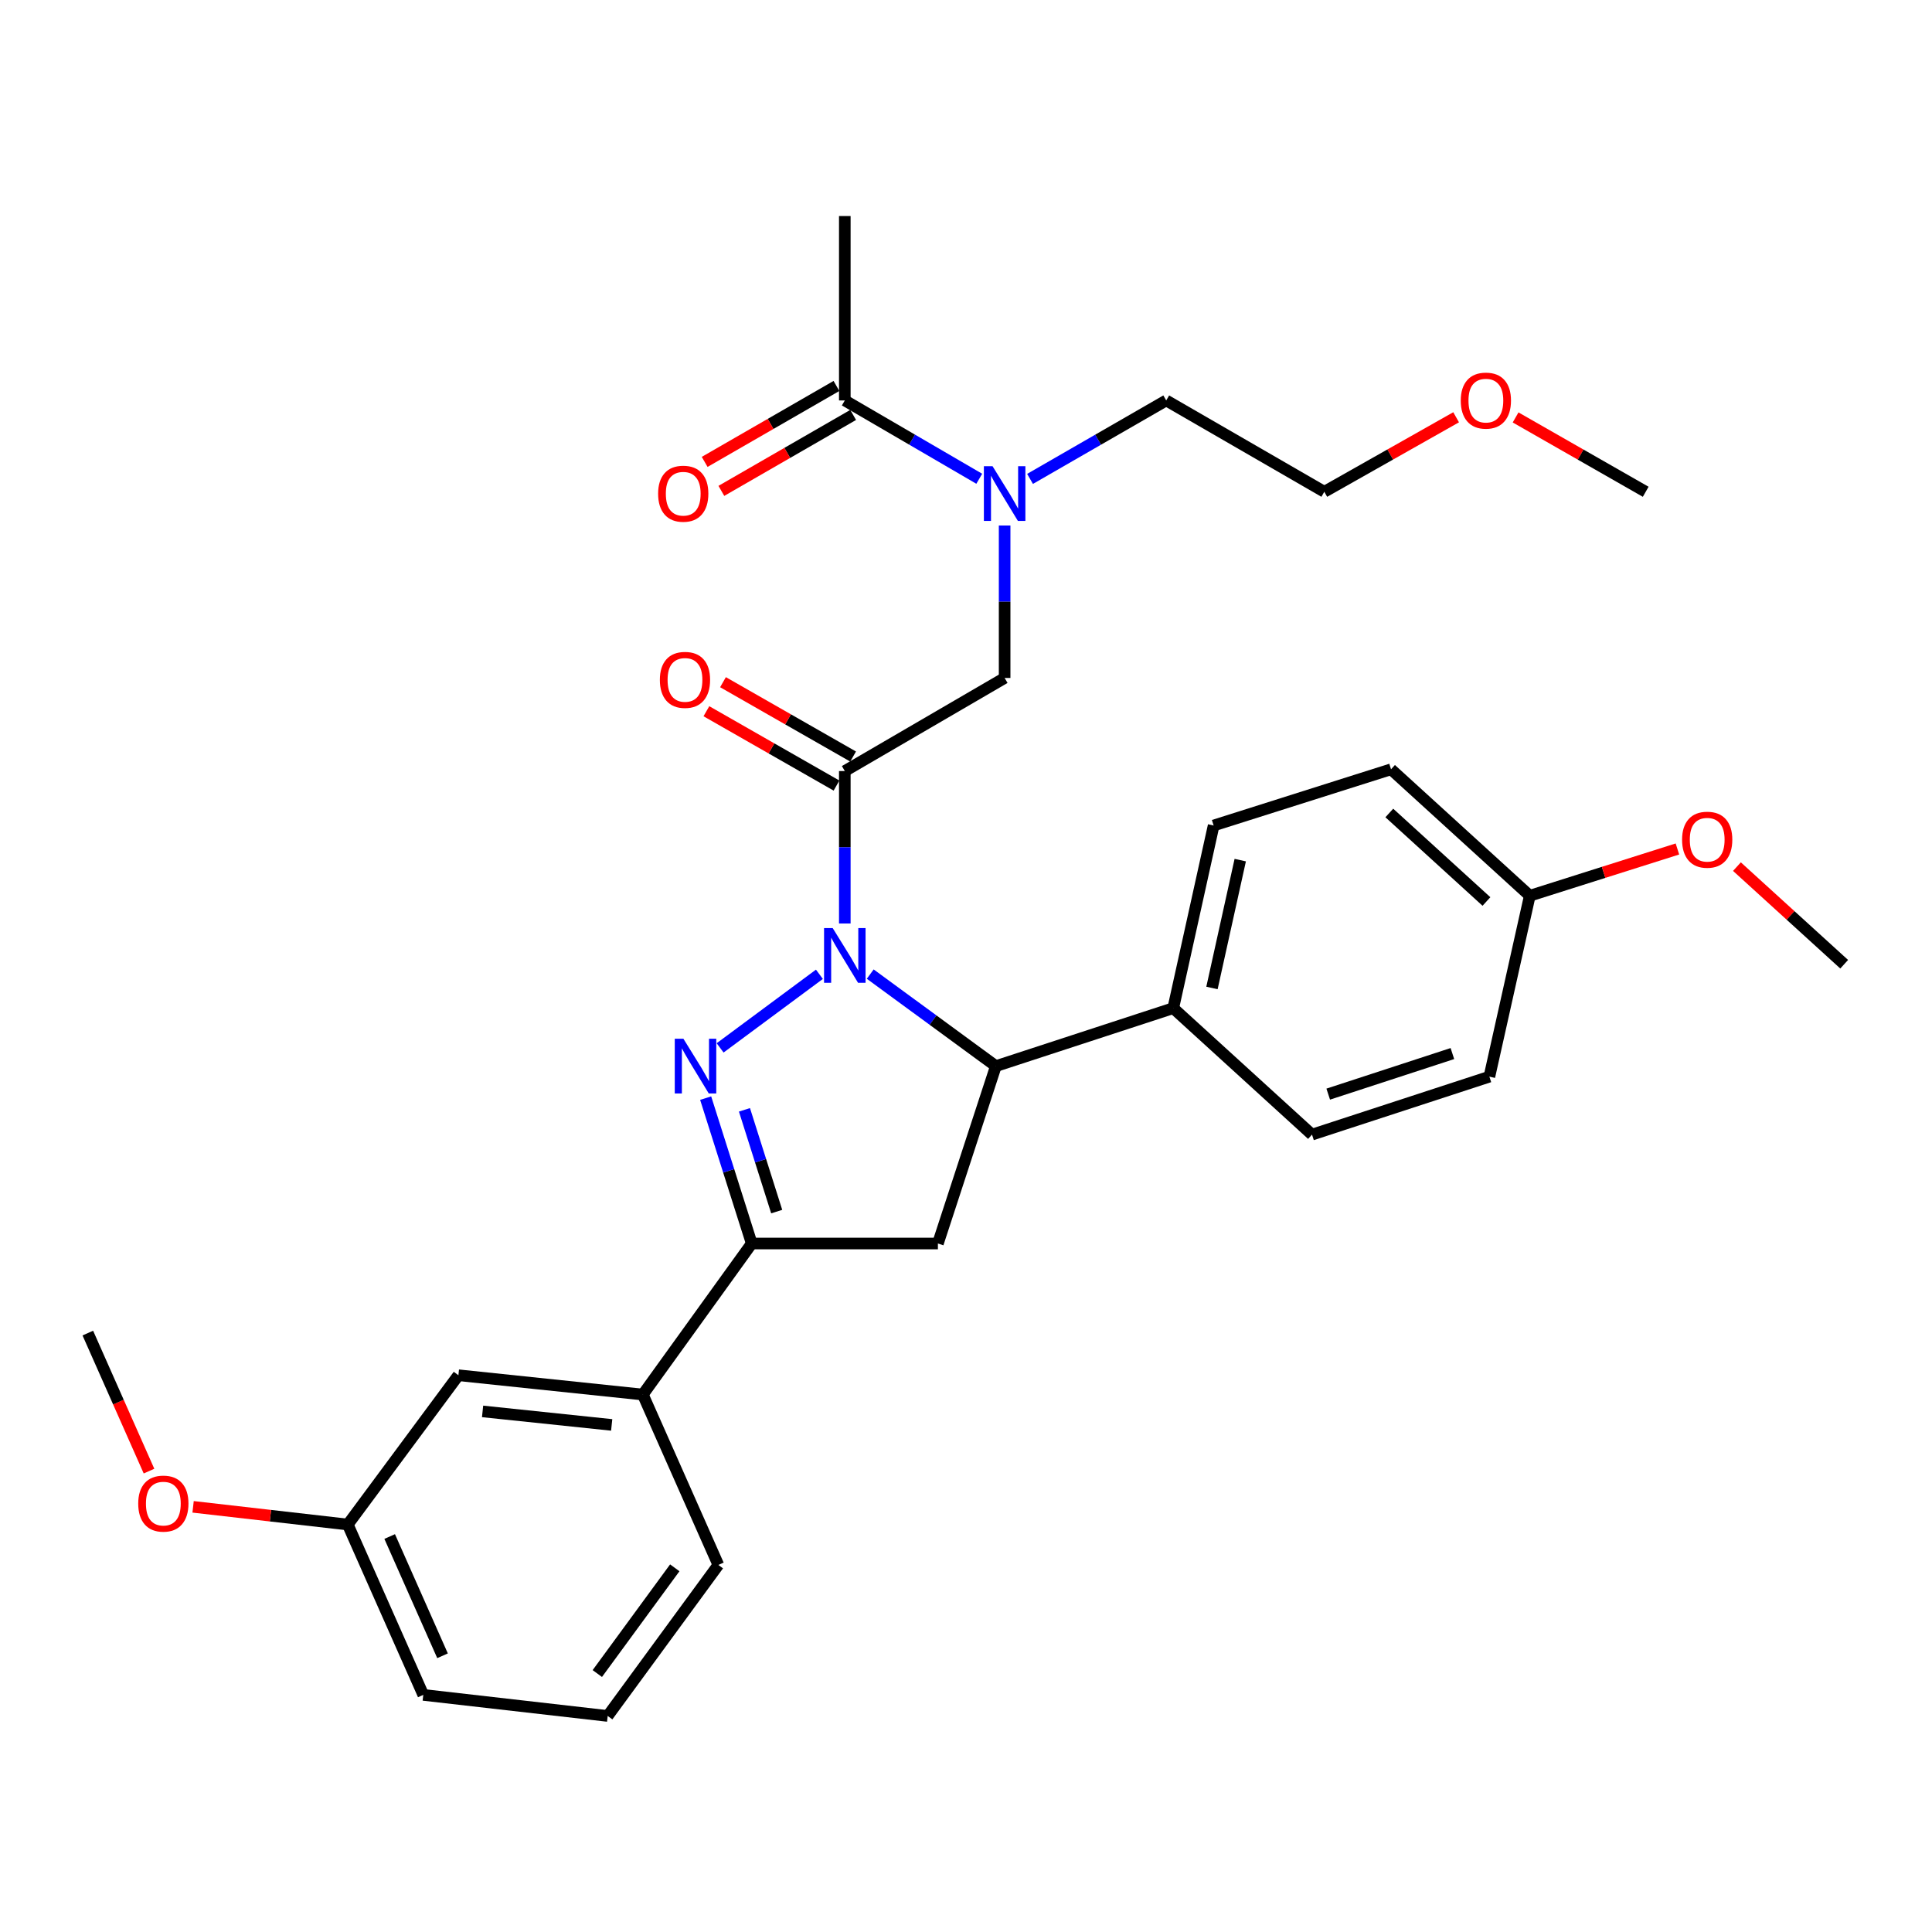 <?xml version='1.0' encoding='iso-8859-1'?>
<svg version='1.1' baseProfile='full'
              xmlns='http://www.w3.org/2000/svg'
                      xmlns:rdkit='http://www.rdkit.org/xml'
                      xmlns:xlink='http://www.w3.org/1999/xlink'
                  xml:space='preserve'
width='1000px' height='1000px' viewBox='0 0 1000 1000'>
<!-- END OF HEADER -->
<rect style='opacity:1.0;fill:#FFFFFF;stroke:none' width='1000' height='1000' x='0' y='0'> </rect>
<path class='bond-0' d='M 533.149,247.88 L 568.393,227.575' style='fill:none;fill-rule:evenodd;stroke:#0000FF;stroke-width:6px;stroke-linecap:butt;stroke-linejoin:miter;stroke-opacity:1' />
<path class='bond-0' d='M 568.393,227.575 L 603.636,207.271' style='fill:none;fill-rule:evenodd;stroke:#000000;stroke-width:6px;stroke-linecap:butt;stroke-linejoin:miter;stroke-opacity:1' />
<path class='bond-1' d='M 519.996,272.004 L 519.996,311.456' style='fill:none;fill-rule:evenodd;stroke:#0000FF;stroke-width:6px;stroke-linecap:butt;stroke-linejoin:miter;stroke-opacity:1' />
<path class='bond-1' d='M 519.996,311.456 L 519.996,350.909' style='fill:none;fill-rule:evenodd;stroke:#000000;stroke-width:6px;stroke-linecap:butt;stroke-linejoin:miter;stroke-opacity:1' />
<path class='bond-2' d='M 506.863,247.808 L 472.067,227.539' style='fill:none;fill-rule:evenodd;stroke:#0000FF;stroke-width:6px;stroke-linecap:butt;stroke-linejoin:miter;stroke-opacity:1' />
<path class='bond-2' d='M 472.067,227.539 L 437.27,207.271' style='fill:none;fill-rule:evenodd;stroke:#000000;stroke-width:6px;stroke-linecap:butt;stroke-linejoin:miter;stroke-opacity:1' />
<path class='bond-3' d='M 437.27,111.82 L 437.27,207.271' style='fill:none;fill-rule:evenodd;stroke:#000000;stroke-width:6px;stroke-linecap:butt;stroke-linejoin:miter;stroke-opacity:1' />
<path class='bond-4' d='M 441.565,391.58 L 407.893,372.338' style='fill:none;fill-rule:evenodd;stroke:#000000;stroke-width:6px;stroke-linecap:butt;stroke-linejoin:miter;stroke-opacity:1' />
<path class='bond-4' d='M 407.893,372.338 L 374.221,353.097' style='fill:none;fill-rule:evenodd;stroke:#FF0000;stroke-width:6px;stroke-linecap:butt;stroke-linejoin:miter;stroke-opacity:1' />
<path class='bond-4' d='M 432.975,406.611 L 399.303,387.37' style='fill:none;fill-rule:evenodd;stroke:#000000;stroke-width:6px;stroke-linecap:butt;stroke-linejoin:miter;stroke-opacity:1' />
<path class='bond-4' d='M 399.303,387.37 L 365.631,368.128' style='fill:none;fill-rule:evenodd;stroke:#FF0000;stroke-width:6px;stroke-linecap:butt;stroke-linejoin:miter;stroke-opacity:1' />
<path class='bond-5' d='M 437.27,399.096 L 519.996,350.909' style='fill:none;fill-rule:evenodd;stroke:#000000;stroke-width:6px;stroke-linecap:butt;stroke-linejoin:miter;stroke-opacity:1' />
<path class='bond-6' d='M 437.27,399.096 L 437.27,438.548' style='fill:none;fill-rule:evenodd;stroke:#000000;stroke-width:6px;stroke-linecap:butt;stroke-linejoin:miter;stroke-opacity:1' />
<path class='bond-6' d='M 437.27,438.548 L 437.27,478' style='fill:none;fill-rule:evenodd;stroke:#0000FF;stroke-width:6px;stroke-linecap:butt;stroke-linejoin:miter;stroke-opacity:1' />
<path class='bond-7' d='M 432.949,199.77 L 398.84,219.423' style='fill:none;fill-rule:evenodd;stroke:#000000;stroke-width:6px;stroke-linecap:butt;stroke-linejoin:miter;stroke-opacity:1' />
<path class='bond-7' d='M 398.84,219.423 L 364.732,239.077' style='fill:none;fill-rule:evenodd;stroke:#FF0000;stroke-width:6px;stroke-linecap:butt;stroke-linejoin:miter;stroke-opacity:1' />
<path class='bond-7' d='M 441.592,214.771 L 407.483,234.424' style='fill:none;fill-rule:evenodd;stroke:#000000;stroke-width:6px;stroke-linecap:butt;stroke-linejoin:miter;stroke-opacity:1' />
<path class='bond-7' d='M 407.483,234.424 L 373.375,254.077' style='fill:none;fill-rule:evenodd;stroke:#FF0000;stroke-width:6px;stroke-linecap:butt;stroke-linejoin:miter;stroke-opacity:1' />
<path class='bond-8' d='M 753.686,215.977 L 719.572,235.26' style='fill:none;fill-rule:evenodd;stroke:#FF0000;stroke-width:6px;stroke-linecap:butt;stroke-linejoin:miter;stroke-opacity:1' />
<path class='bond-8' d='M 719.572,235.26 L 685.458,254.544' style='fill:none;fill-rule:evenodd;stroke:#000000;stroke-width:6px;stroke-linecap:butt;stroke-linejoin:miter;stroke-opacity:1' />
<path class='bond-9' d='M 784.47,216.061 L 818.142,235.302' style='fill:none;fill-rule:evenodd;stroke:#FF0000;stroke-width:6px;stroke-linecap:butt;stroke-linejoin:miter;stroke-opacity:1' />
<path class='bond-9' d='M 818.142,235.302 L 851.814,254.544' style='fill:none;fill-rule:evenodd;stroke:#000000;stroke-width:6px;stroke-linecap:butt;stroke-linejoin:miter;stroke-opacity:1' />
<path class='bond-10' d='M 603.636,207.271 L 685.458,254.544' style='fill:none;fill-rule:evenodd;stroke:#000000;stroke-width:6px;stroke-linecap:butt;stroke-linejoin:miter;stroke-opacity:1' />
<path class='bond-11' d='M 450.433,504.189 L 482.945,528.006' style='fill:none;fill-rule:evenodd;stroke:#0000FF;stroke-width:6px;stroke-linecap:butt;stroke-linejoin:miter;stroke-opacity:1' />
<path class='bond-11' d='M 482.945,528.006 L 515.456,551.823' style='fill:none;fill-rule:evenodd;stroke:#000000;stroke-width:6px;stroke-linecap:butt;stroke-linejoin:miter;stroke-opacity:1' />
<path class='bond-12' d='M 424.126,504.29 L 372.733,542.383' style='fill:none;fill-rule:evenodd;stroke:#0000FF;stroke-width:6px;stroke-linecap:butt;stroke-linejoin:miter;stroke-opacity:1' />
<path class='bond-13' d='M 389.093,643.638 L 332.73,721.814' style='fill:none;fill-rule:evenodd;stroke:#000000;stroke-width:6px;stroke-linecap:butt;stroke-linejoin:miter;stroke-opacity:1' />
<path class='bond-14' d='M 389.093,643.638 L 485.457,643.638' style='fill:none;fill-rule:evenodd;stroke:#000000;stroke-width:6px;stroke-linecap:butt;stroke-linejoin:miter;stroke-opacity:1' />
<path class='bond-15' d='M 389.093,643.638 L 377.17,606.014' style='fill:none;fill-rule:evenodd;stroke:#000000;stroke-width:6px;stroke-linecap:butt;stroke-linejoin:miter;stroke-opacity:1' />
<path class='bond-15' d='M 377.17,606.014 L 365.248,568.391' style='fill:none;fill-rule:evenodd;stroke:#0000FF;stroke-width:6px;stroke-linecap:butt;stroke-linejoin:miter;stroke-opacity:1' />
<path class='bond-15' d='M 402.02,627.121 L 393.674,600.784' style='fill:none;fill-rule:evenodd;stroke:#000000;stroke-width:6px;stroke-linecap:butt;stroke-linejoin:miter;stroke-opacity:1' />
<path class='bond-15' d='M 393.674,600.784 L 385.329,574.448' style='fill:none;fill-rule:evenodd;stroke:#0000FF;stroke-width:6px;stroke-linecap:butt;stroke-linejoin:miter;stroke-opacity:1' />
<path class='bond-16' d='M 485.457,643.638 L 515.456,551.823' style='fill:none;fill-rule:evenodd;stroke:#000000;stroke-width:6px;stroke-linecap:butt;stroke-linejoin:miter;stroke-opacity:1' />
<path class='bond-17' d='M 515.456,551.823 L 607.272,521.814' style='fill:none;fill-rule:evenodd;stroke:#000000;stroke-width:6px;stroke-linecap:butt;stroke-linejoin:miter;stroke-opacity:1' />
<path class='bond-18' d='M 180.003,789.094 L 219.092,877.273' style='fill:none;fill-rule:evenodd;stroke:#000000;stroke-width:6px;stroke-linecap:butt;stroke-linejoin:miter;stroke-opacity:1' />
<path class='bond-18' d='M 201.694,795.305 L 229.056,857.03' style='fill:none;fill-rule:evenodd;stroke:#000000;stroke-width:6px;stroke-linecap:butt;stroke-linejoin:miter;stroke-opacity:1' />
<path class='bond-19' d='M 180.003,789.094 L 237.27,711.821' style='fill:none;fill-rule:evenodd;stroke:#000000;stroke-width:6px;stroke-linecap:butt;stroke-linejoin:miter;stroke-opacity:1' />
<path class='bond-20' d='M 180.003,789.094 L 139.974,784.516' style='fill:none;fill-rule:evenodd;stroke:#000000;stroke-width:6px;stroke-linecap:butt;stroke-linejoin:miter;stroke-opacity:1' />
<path class='bond-20' d='M 139.974,784.516 L 99.945,779.938' style='fill:none;fill-rule:evenodd;stroke:#FF0000;stroke-width:6px;stroke-linecap:butt;stroke-linejoin:miter;stroke-opacity:1' />
<path class='bond-21' d='M 219.092,877.273 L 314.542,888.18' style='fill:none;fill-rule:evenodd;stroke:#000000;stroke-width:6px;stroke-linecap:butt;stroke-linejoin:miter;stroke-opacity:1' />
<path class='bond-22' d='M 607.272,521.814 L 628.181,427.277' style='fill:none;fill-rule:evenodd;stroke:#000000;stroke-width:6px;stroke-linecap:butt;stroke-linejoin:miter;stroke-opacity:1' />
<path class='bond-22' d='M 627.312,511.372 L 641.949,445.196' style='fill:none;fill-rule:evenodd;stroke:#000000;stroke-width:6px;stroke-linecap:butt;stroke-linejoin:miter;stroke-opacity:1' />
<path class='bond-23' d='M 607.272,521.814 L 679.09,587.275' style='fill:none;fill-rule:evenodd;stroke:#000000;stroke-width:6px;stroke-linecap:butt;stroke-linejoin:miter;stroke-opacity:1' />
<path class='bond-24' d='M 791.816,463.634 L 719.997,398.182' style='fill:none;fill-rule:evenodd;stroke:#000000;stroke-width:6px;stroke-linecap:butt;stroke-linejoin:miter;stroke-opacity:1' />
<path class='bond-24' d='M 769.381,466.612 L 719.108,420.796' style='fill:none;fill-rule:evenodd;stroke:#000000;stroke-width:6px;stroke-linecap:butt;stroke-linejoin:miter;stroke-opacity:1' />
<path class='bond-25' d='M 791.816,463.634 L 830.024,451.531' style='fill:none;fill-rule:evenodd;stroke:#000000;stroke-width:6px;stroke-linecap:butt;stroke-linejoin:miter;stroke-opacity:1' />
<path class='bond-25' d='M 830.024,451.531 L 868.232,439.429' style='fill:none;fill-rule:evenodd;stroke:#FF0000;stroke-width:6px;stroke-linecap:butt;stroke-linejoin:miter;stroke-opacity:1' />
<path class='bond-26' d='M 791.816,463.634 L 770.906,557.276' style='fill:none;fill-rule:evenodd;stroke:#000000;stroke-width:6px;stroke-linecap:butt;stroke-linejoin:miter;stroke-opacity:1' />
<path class='bond-27' d='M 628.181,427.277 L 719.997,398.182' style='fill:none;fill-rule:evenodd;stroke:#000000;stroke-width:6px;stroke-linecap:butt;stroke-linejoin:miter;stroke-opacity:1' />
<path class='bond-28' d='M 679.09,587.275 L 770.906,557.276' style='fill:none;fill-rule:evenodd;stroke:#000000;stroke-width:6px;stroke-linecap:butt;stroke-linejoin:miter;stroke-opacity:1' />
<path class='bond-28' d='M 687.486,566.319 L 751.756,545.32' style='fill:none;fill-rule:evenodd;stroke:#000000;stroke-width:6px;stroke-linecap:butt;stroke-linejoin:miter;stroke-opacity:1' />
<path class='bond-29' d='M 899.037,448.563 L 926.791,473.824' style='fill:none;fill-rule:evenodd;stroke:#FF0000;stroke-width:6px;stroke-linecap:butt;stroke-linejoin:miter;stroke-opacity:1' />
<path class='bond-29' d='M 926.791,473.824 L 954.545,499.086' style='fill:none;fill-rule:evenodd;stroke:#000000;stroke-width:6px;stroke-linecap:butt;stroke-linejoin:miter;stroke-opacity:1' />
<path class='bond-30' d='M 314.542,888.18 L 371.819,810.003' style='fill:none;fill-rule:evenodd;stroke:#000000;stroke-width:6px;stroke-linecap:butt;stroke-linejoin:miter;stroke-opacity:1' />
<path class='bond-30' d='M 309.168,866.222 L 349.262,811.498' style='fill:none;fill-rule:evenodd;stroke:#000000;stroke-width:6px;stroke-linecap:butt;stroke-linejoin:miter;stroke-opacity:1' />
<path class='bond-31' d='M 371.819,810.003 L 332.73,721.814' style='fill:none;fill-rule:evenodd;stroke:#000000;stroke-width:6px;stroke-linecap:butt;stroke-linejoin:miter;stroke-opacity:1' />
<path class='bond-32' d='M 332.73,721.814 L 237.27,711.821' style='fill:none;fill-rule:evenodd;stroke:#000000;stroke-width:6px;stroke-linecap:butt;stroke-linejoin:miter;stroke-opacity:1' />
<path class='bond-32' d='M 316.609,737.534 L 249.786,730.539' style='fill:none;fill-rule:evenodd;stroke:#000000;stroke-width:6px;stroke-linecap:butt;stroke-linejoin:miter;stroke-opacity:1' />
<path class='bond-33' d='M 77.126,761.446 L 61.29,725.722' style='fill:none;fill-rule:evenodd;stroke:#FF0000;stroke-width:6px;stroke-linecap:butt;stroke-linejoin:miter;stroke-opacity:1' />
<path class='bond-33' d='M 61.29,725.722 L 45.455,689.997' style='fill:none;fill-rule:evenodd;stroke:#000000;stroke-width:6px;stroke-linecap:butt;stroke-linejoin:miter;stroke-opacity:1' />
<path  class='atom-0' d='M 513.736 241.298
L 523.016 256.298
Q 523.936 257.778, 525.416 260.458
Q 526.896 263.138, 526.976 263.298
L 526.976 241.298
L 530.736 241.298
L 530.736 269.618
L 526.856 269.618
L 516.896 253.218
Q 515.736 251.298, 514.496 249.098
Q 513.296 246.898, 512.936 246.218
L 512.936 269.618
L 509.256 269.618
L 509.256 241.298
L 513.736 241.298
' fill='#0000FF'/>
<path  class='atom-3' d='M 341.544 351.902
Q 341.544 345.102, 344.904 341.302
Q 348.264 337.502, 354.544 337.502
Q 360.824 337.502, 364.184 341.302
Q 367.544 345.102, 367.544 351.902
Q 367.544 358.782, 364.144 362.702
Q 360.744 366.582, 354.544 366.582
Q 348.304 366.582, 344.904 362.702
Q 341.544 358.822, 341.544 351.902
M 354.544 363.382
Q 358.864 363.382, 361.184 360.502
Q 363.544 357.582, 363.544 351.902
Q 363.544 346.342, 361.184 343.542
Q 358.864 340.702, 354.544 340.702
Q 350.224 340.702, 347.864 343.502
Q 345.544 346.302, 345.544 351.902
Q 345.544 357.622, 347.864 360.502
Q 350.224 363.382, 354.544 363.382
' fill='#FF0000'/>
<path  class='atom-6' d='M 340.64 255.538
Q 340.64 248.738, 344 244.938
Q 347.36 241.138, 353.64 241.138
Q 359.92 241.138, 363.28 244.938
Q 366.64 248.738, 366.64 255.538
Q 366.64 262.418, 363.24 266.338
Q 359.84 270.218, 353.64 270.218
Q 347.4 270.218, 344 266.338
Q 340.64 262.458, 340.64 255.538
M 353.64 267.018
Q 357.96 267.018, 360.28 264.138
Q 362.64 261.218, 362.64 255.538
Q 362.64 249.978, 360.28 247.178
Q 357.96 244.338, 353.64 244.338
Q 349.32 244.338, 346.96 247.138
Q 344.64 249.938, 344.64 255.538
Q 344.64 261.258, 346.96 264.138
Q 349.32 267.018, 353.64 267.018
' fill='#FF0000'/>
<path  class='atom-7' d='M 756.088 207.351
Q 756.088 200.551, 759.448 196.751
Q 762.808 192.951, 769.088 192.951
Q 775.368 192.951, 778.728 196.751
Q 782.088 200.551, 782.088 207.351
Q 782.088 214.231, 778.688 218.151
Q 775.288 222.031, 769.088 222.031
Q 762.848 222.031, 759.448 218.151
Q 756.088 214.271, 756.088 207.351
M 769.088 218.831
Q 773.408 218.831, 775.728 215.951
Q 778.088 213.031, 778.088 207.351
Q 778.088 201.791, 775.728 198.991
Q 773.408 196.151, 769.088 196.151
Q 764.768 196.151, 762.408 198.951
Q 760.088 201.751, 760.088 207.351
Q 760.088 213.071, 762.408 215.951
Q 764.768 218.831, 769.088 218.831
' fill='#FF0000'/>
<path  class='atom-9' d='M 431.01 480.386
L 440.29 495.386
Q 441.21 496.866, 442.69 499.546
Q 444.17 502.226, 444.25 502.386
L 444.25 480.386
L 448.01 480.386
L 448.01 508.706
L 444.13 508.706
L 434.17 492.306
Q 433.01 490.386, 431.77 488.186
Q 430.57 485.986, 430.21 485.306
L 430.21 508.706
L 426.53 508.706
L 426.53 480.386
L 431.01 480.386
' fill='#0000FF'/>
<path  class='atom-13' d='M 353.738 537.663
L 363.018 552.663
Q 363.938 554.143, 365.418 556.823
Q 366.898 559.503, 366.978 559.663
L 366.978 537.663
L 370.738 537.663
L 370.738 565.983
L 366.858 565.983
L 356.898 549.583
Q 355.738 547.663, 354.498 545.463
Q 353.298 543.263, 352.938 542.583
L 352.938 565.983
L 349.258 565.983
L 349.258 537.663
L 353.738 537.663
' fill='#0000FF'/>
<path  class='atom-22' d='M 870.64 434.628
Q 870.64 427.828, 874 424.028
Q 877.36 420.228, 883.64 420.228
Q 889.92 420.228, 893.28 424.028
Q 896.64 427.828, 896.64 434.628
Q 896.64 441.508, 893.24 445.428
Q 889.84 449.308, 883.64 449.308
Q 877.4 449.308, 874 445.428
Q 870.64 441.548, 870.64 434.628
M 883.64 446.108
Q 887.96 446.108, 890.28 443.228
Q 892.64 440.308, 892.64 434.628
Q 892.64 429.068, 890.28 426.268
Q 887.96 423.428, 883.64 423.428
Q 879.32 423.428, 876.96 426.228
Q 874.64 429.028, 874.64 434.628
Q 874.64 440.348, 876.96 443.228
Q 879.32 446.108, 883.64 446.108
' fill='#FF0000'/>
<path  class='atom-28' d='M 71.543 778.257
Q 71.543 771.457, 74.903 767.657
Q 78.263 763.857, 84.543 763.857
Q 90.823 763.857, 94.183 767.657
Q 97.543 771.457, 97.543 778.257
Q 97.543 785.137, 94.143 789.057
Q 90.743 792.937, 84.543 792.937
Q 78.303 792.937, 74.903 789.057
Q 71.543 785.177, 71.543 778.257
M 84.543 789.737
Q 88.863 789.737, 91.183 786.857
Q 93.543 783.937, 93.543 778.257
Q 93.543 772.697, 91.183 769.897
Q 88.863 767.057, 84.543 767.057
Q 80.223 767.057, 77.863 769.857
Q 75.543 772.657, 75.543 778.257
Q 75.543 783.977, 77.863 786.857
Q 80.223 789.737, 84.543 789.737
' fill='#FF0000'/>
</svg>
